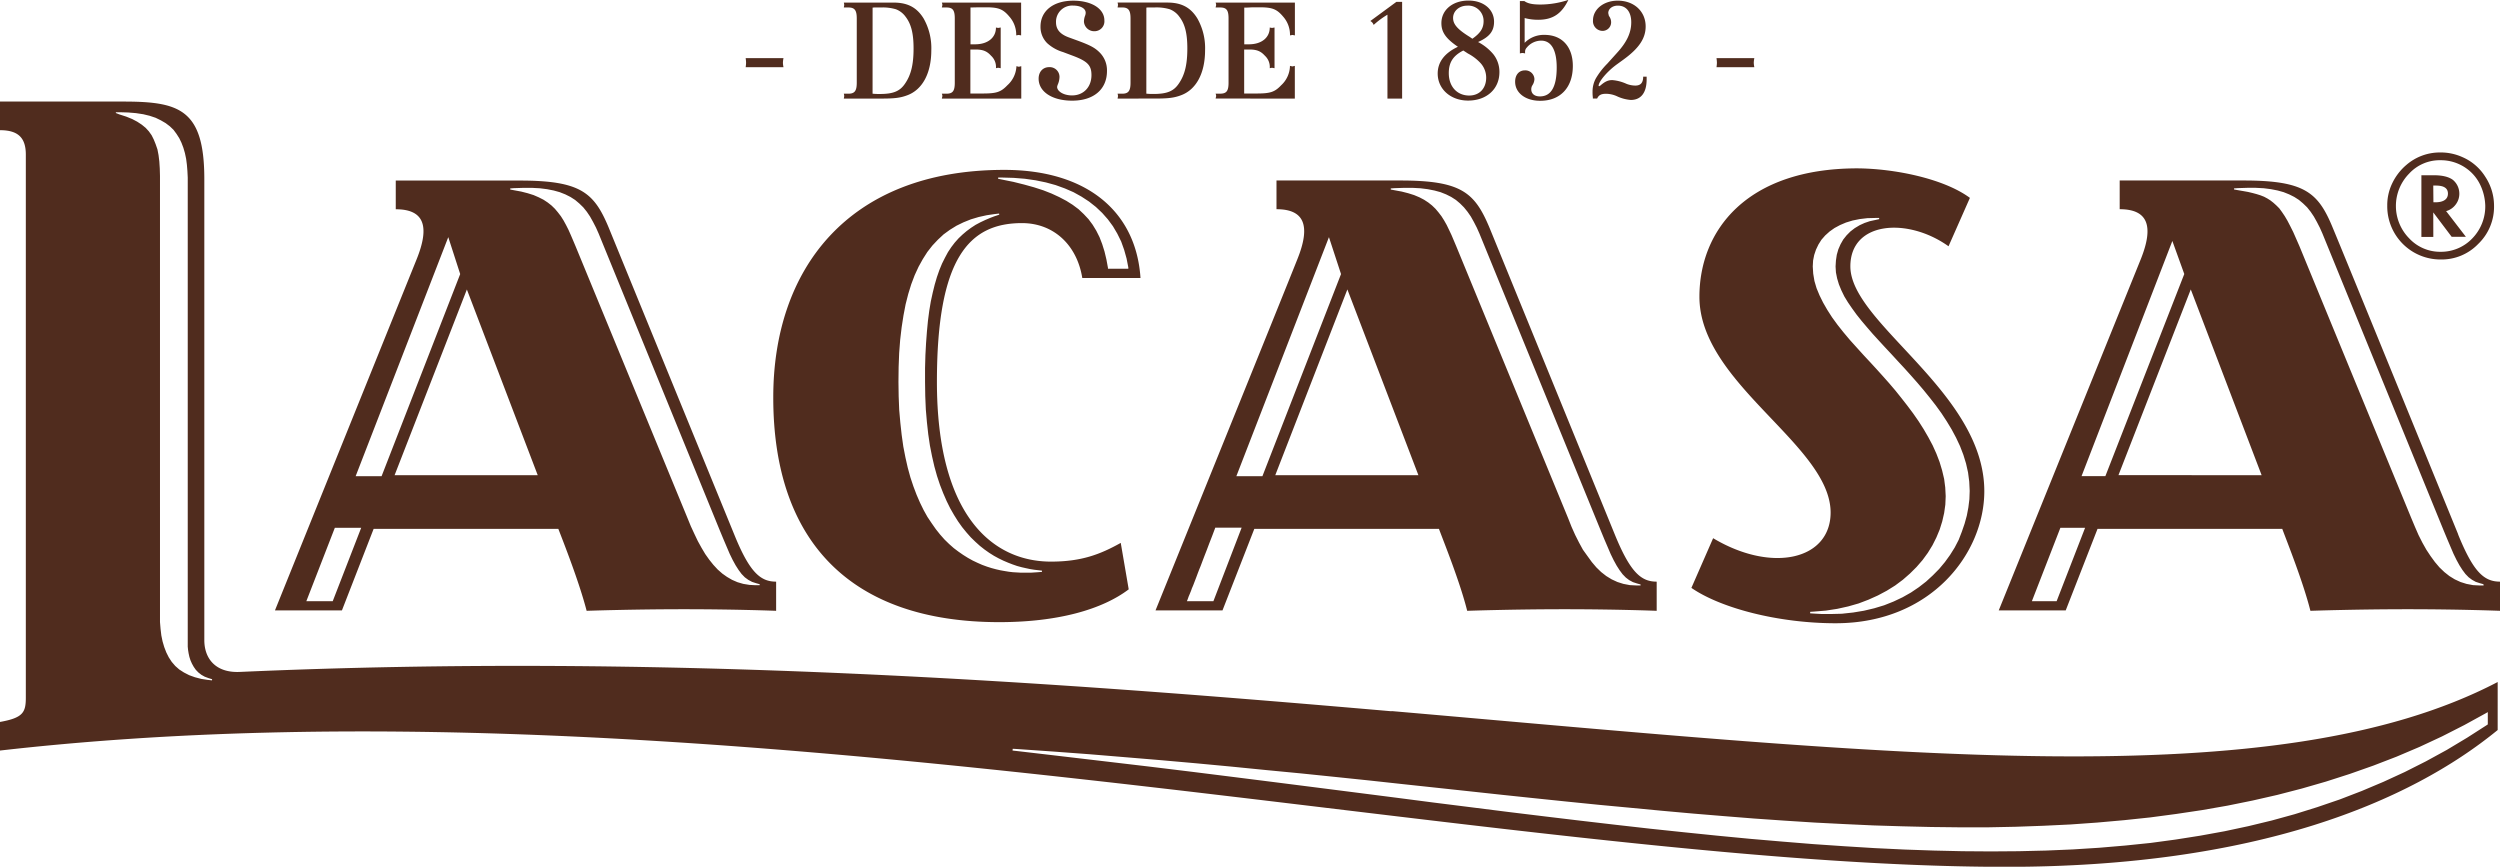 <svg id="Capa_1" data-name="Capa 1" xmlns="http://www.w3.org/2000/svg" viewBox="0 0 838.39 290.66"><defs><style>.cls-1{fill:#502c1e;}</style></defs><title>lacasa-logo-color-v2</title><path class="cls-1" d="M825.66,119.66a17,17,0,0,0,12.6-5.24,17.22,17.22,0,0,0,5.28-12.73,17.64,17.64,0,0,0-2.94-9.78,17,17,0,0,0-7.66-6.58,17.61,17.61,0,0,0-7.51-1.56A17.14,17.14,0,0,0,814.2,87.9a18.49,18.49,0,0,0-4.8,6.21,16.88,16.88,0,0,0-1.67,7.55,17.84,17.84,0,0,0,17.93,18Zm-10.6-28.79a13.93,13.93,0,0,1,10.45-4.5,14.76,14.76,0,0,1,8.88,2.83,14.33,14.33,0,0,1,4.5,5.39,17.2,17.2,0,0,1,1.71,7.07,15.37,15.37,0,0,1-4.35,10.93,14.45,14.45,0,0,1-10.59,4.49,14.17,14.17,0,0,1-10.6-4.53,15.48,15.48,0,0,1,0-21.68Zm8.1,13,6.17,8.18h4.77l-6.66-8.66.22,0a6,6,0,0,0,3.05-2.2,5.87,5.87,0,0,0,1.19-3.56,6,6,0,0,0-2.19-4.69c-1.37-1-3.46-1.53-6.4-1.53h-4.13v20.68h4Zm0-9H824c2.75,0,4.08.89,4.08,2.71s-1.41,2.9-4.23,2.9h-.64ZM342.27,241.28c19.59,0,34.47-4.23,43.4-11L383,214.7c-6.84,3.82-13.13,6.28-23.39,6.28-19.82,0-38.26-15.69-38.26-60.31,0-41.68,10.9-53.21,28.52-53.21,10.71,0,18.48,7.44,20.23,18.41h19.52c-1.45-22.23-17.92-36.26-45.7-36.26-52.77,0-77.45,33.73-77.45,76.23C266.42,214.36,292.59,241.28,342.27,241.28Zm-.37-149.1h1.34l3.86.11,3.76.3,3.61.52,3.45.71,3.24.89,3.09,1.12,2.9,1.26,2.67,1.48,2.53,1.65,2.31,1.82,2.11,2,1.91,2.16,1.7,2.31,1.46,2.48,1.3,2.64,1,2.79.82,2.94.58,3,0,.41h-6.83l0-.3-.52-2.82-.64-2.68-.77-2.46-.9-2.34-1.08-2.15-1.22-2-1.38-1.86-1.6-1.71-1.74-1.64-2-1.49L364.77,100l-2.39-1.26-2.6-1.2L357,96.45l-3.09-1-3.3-.92-3.61-.9-3.87-.78-1.26-.26Zm-33.39,63.55.18-4.69.34-4.46.49-4.17.62-4,.71-3.71.89-3.49,1-3.24,1.16-3.06,1.3-2.82,1.42-2.56,1.52-2.39,1.71-2.18,1.83-1.94,1.92-1.79,2.09-1.52,2.23-1.38,2.34-1.14,2.49-1,2.61-.78,2.71-.6,2.79-.41h.07l1.27-.15.07.37-1.19.41-.07,0h0l-1.67.63-1.75.74-1.67.79-1.6.85-1.53,1-1.45,1.07-1.37,1.16-1.34,1.27L327.33,114l-1.16,1.52-1.11,1.67-1,1.86-1,2-.89,2.16-.82,2.35-.74,2.52-.67,2.72-.64,2.93-.52,3.12-.44,3.39-.34,3.57-.29,3.86-.22,4.06-.12,4.35,0,4.61.07,4.76.19,4.5.37,4.28.44,4,.56,3.8.71,3.6.78,3.41.89,3.2,1,3,1.08,2.78,1.15,2.65,1.19,2.41,1.3,2.27,1.33,2.12,1.38,1.94,1.45,1.78,1.45,1.64,1.53,1.49,1.52,1.37,1.56,1.23,1.57,1.11,1.59,1,1.56.85,1.6.78,1.57.67,1.52.59,1.53.53,1.52.41,1.45.33,1.41.3,1.38.22,1.3.15,1.27.15v.41l-1.27.11-2.3.15-2.5,0H349.3l-1.19-.07-1.31-.08-1.3-.15-1.4-.23-1.42-.25-1.49-.34-1.53-.41-1.51-.48-1.61-.59-1.55-.68-1.64-.78-1.6-.89-1.6-1-1.6-1.11L327,216.45l-1.56-1.38-1.53-1.49-1.48-1.67L321,210.12l-1.4-2L318.18,206l-1.27-2.27-1.22-2.49-1.15-2.65-1.08-2.85-1-3-.89-3.24-.78-3.45-.71-3.64-.55-3.91-.45-4.09-.38-4.35-.18-4.54-.07-4.83Zm523,56.1s-39.45-96.63-42-102.66c-4.91-12-9.41-16-30-16H718v9.63c9.34,0,11.6,5.46,7.07,16.77L677.44,237.34H699.9L710.57,210h61.95c1.66,4.46,7,17.81,9.44,27.48,0,0,15.29-.53,32.64-.53s30.94.53,30.94.53v-9.78C840.29,227.68,836.69,224.7,831.48,211.83ZM696.85,234.26h-8.3l9.56-24.62h8.29Zm8.36-41.95,30.45-78.86,4,11.08L713.2,192.31Zm12.38-.33,24.25-62.28L765.6,192Zm122.48,37H838.7l-2.19-.11-2.21-.42-2-.63-1.93-.89-1.82-1.12-1.68-1.33-1.63-1.56-1.52-1.79-1.46-2L820.85,217l-1.34-2.38-1.3-2.57L817,209.27l-1.23-2.93L778.28,115.2l-1.08-2.46-1-2.27-1-2-.93-1.79-.92-1.56-.93-1.38-.89-1.22-1-1-1-.9-1-.78-1-.63-1.12-.6-1.22-.48-1.31-.41-1.38-.37L761,97l-1.64-.29-1.74-.3-1.27-.23v-.36l1.31-.09,3.12-.1h2.87l2.67.14,2.41.31,2.24.44,2,.56,1.85.74,1.72.86,1.56,1,1.41,1.19,1.34,1.3,1.18,1.48,1.08,1.6,1,1.79,1,1.94.89,2v0l40.65,99.57,1.19,2.86,1.11,2.61,1,2.34,1,2.05,1,1.82,1,1.56,1,1.34,1.08,1.11,1.15.85,1.23.68,1.37.45,1.19.33ZM99.36,237.34h22.46L132.45,210h61.94c1.72,4.46,7,17.81,9.49,27.48,0,0,15.25-.53,32.64-.53s30.91.53,30.91.53v-9.78c-5.21,0-8.86-3-14.06-15.85l-42-102.66c-4.95-12-9.44-16-30-16h-41.5v9.63c9.37,0,11.57,5.46,7,16.77Zm19.37-3.08h-8.85l9.56-24.62h8.84ZM178.26,95.83l1.3-.09,3.12-.1h2.87l2.67.14,2.42.31,2.23.44,2,.56,1.87.74,1.71.86,1.56,1,1.41,1.19,1.34,1.3,1.19,1.48,1.08,1.6,1,1.79,1,1.94.89,2v0l40.64,99.57,1.19,2.86,1.11,2.61,1,2.34,1,2.05,1,1.82,1,1.56,1,1.34,1.08,1.11,1.16.85,1.26.68,1.38.45,1.18.33,0,.34h-1.42l-2-.11-2.08-.34-1.93-.56-1.82-.79-1.72-1L249.39,225l-1.56-1.37-1.45-1.57L245,220.34l-1.34-1.89-1.26-2.12-1.23-2.23L240,211.65l-1.19-2.57-1.12-2.74L200.16,115.2l-.82-1.94-.78-1.82-.78-1.75-.81-1.6-.83-1.52-.89-1.41-1-1.3-1-1.19-1.15-1.12-1.27-1-1.41-.93-1.6-.81-1.73-.75-2-.63-2.16-.55-2.45-.45-1.23-.23ZM187.48,192h-48l24.24-62.28Zm-30-79.83,4,12.38-26.36,67.78h-8.7ZM394.66,237.34h22.46L427.79,210h61.92c1.66,4.46,7.06,17.81,9.47,27.48,0,0,15.25-.53,32.65-.53s30.9.53,30.9.53v-9.78c-5.17,0-8.82-3-14.06-15.85L506.73,109.17c-5-12-9.44-16-30-16h-41.5v9.63c9.33,0,11.56,5.46,7,16.77C438.72,128.47,394.66,237.34,394.66,237.34Zm19.41-3.08h-8.89l.19-.45.19-.52.18-.52.19-.45.19-.44.18-.45.19-.45.18-.48.19-.56.26-.59.26-.63.3-.79.33-.85.38-1,.4-1.08.48-1.26.56-1.37.6-1.6.67-1.75.78-2,.81-2.15.94-2.41,1-2.65.07-.22h8.85ZM473.56,95.83l1.31-.09,3.12-.1h2.9l2.64.14,2.45.31,2.23.44,2.05.56,1.86.74,1.71.86,1.56,1,1.41,1.19,1.3,1.3,1.2,1.48,1.11,1.6,1,1.79,1,1.94.89,2v0L544,210.64l1.18,2.86,1.12,2.61,1,2.34,1,2.05,1,1.82,1,1.56,1,1.34,1.08,1.11,1.12.85,1.26.68,1.37.45,1.2.33,0,.34h-1.38l-2.19-.11-2.19-.42-2-.63-1.93-.89-1.83-1.12-1.7-1.33-1.61-1.56-1.52-1.79-1.45-2L538,217l-1.3-2.38-1.3-2.57-1.23-2.75L533,206.34,495.5,115.2l-.82-1.94-.77-1.82-.83-1.75-.77-1.6-.86-1.52-.89-1.41-1-1.3-1-1.19-1.16-1.12-1.26-1-1.42-.93-1.55-.81-1.79-.75-2-.63-2.16-.55-2.45-.45-1.23-.23ZM482.82,192h-48L459,129.7Zm-30-79.83,4.05,12.38-26.36,67.78h-8.74Zm21,159c-112.59-9.77-242.85-19.56-386.15-13.2-8.25.41-12-4.5-12-10.66V92.7c0-23.61-8.51-26-27.33-26H7.15V76.3c6.09,0,8.66,2.54,8.66,8.19V266.6c0,4.95-.93,6.77-8.66,8.15v9.59c235-26.77,504.57,39,672.74,39,84.11,0,135.39-21.76,164.87-45.88V261.36C770.39,300.21,641.7,285.67,473.79,271.1ZM78.24,260.81,77,260.66H76.9l0,0-2.23-.34-2.15-.56-1.94-.7-1.75-.9-1.56-1-1.34-1.18-1.19-1.38-1-1.53-.82-1.63-.7-1.82-.56-1.9-.41-2-.26-2.2-.19-2.27,0-2.41V94.41l0-2.75-.07-2.53-.15-2.34-.26-2.12-.37-1.93L59.35,81l-.63-1.56L58,78l-.93-1.31L56,75.52l-1.31-1.07-1.52-1-1.71-.9-2-.81L47.16,71,46,70.54l0-.26h1.37l2.76.08,2.63.22,2.43.37,2.15.52,2,.67L61.1,73l1.6.93L64.11,75l1.23,1.18,1,1.35.92,1.44L68,80.5l.64,1.68L69.17,84l.4,1.9.26,2L70,90l.11,2.19,0,2.27v154l0,1.05.11,1.11.18,1.11.26,1.19.37,1.16.49,1.11.6,1.08.7,1,.86.89,1,.78,1.12.63,1.27.48,1.22.37ZM719.5,307.69l8.8-.93L737,305.6l8.63-1.29,8.51-1.49,8.41-1.71,8.33-1.9,8.17-2.12,8.11-2.34,8-2.57,7.91-2.79,7.78-3,7.69-3.27,7.59-3.54,7.44-3.79,7.39-4.06.49-.29v4.13l-.15.11L834.57,280l-6.88,4.13-7,3.83-7.07,3.57-7.17,3.3-7.3,3.08-7.35,2.83-7.52,2.57-7.62,2.38L769,307.8l-7.85,1.9-8,1.71L745,312.89l-8.25,1.3-8.36,1.13-8.55.88-8.71.74-8.85.56-9,.38-9.18.22-9.29.07-9.49-.07-9.66-.22-9.81-.34-10-.48-10.19-.63-10.38-.71-10.56-.86L594,313.94l-10.94-1.05-11.15-1.14-11.37-1.2L549,309.24l-11.76-1.37-12-1.44L513,304.94l-12.42-1.57-12.67-1.59-12.86-1.67-13.13-1.68-13.39-1.71L435,295l-13.87-1.75L407,291.48l-14.35-1.75L378,288l-14.87-1.75L348,284.48l-1.29-.14.06-.59,1.31.07,12.23.85,12.12.9,12.05,1,12,1,11.86,1.05,11.8,1.11,11.67,1.16L443.37,292l11.49,1.18,11.42,1.19,11.3,1.23,11.19,1.2L499.89,298l11,1.19,10.93,1.15,10.82,1.12,10.7,1.08,10.65,1,10.51,1,10.45.94,10.3.85,10.27.82,10.11.7,10,.64,10,.51,9.8.45,9.75.3,9.63.23,9.55.11,9.45,0,9.33-.19,9.23-.33,9.14-.44,9-.64ZM581.66,213.13l-7.29,16.66c9.89,6.84,29.3,11.86,48.37,11.86,32,0,49.86-23.42,49.86-44.28,0-33.28-44.92-56.26-44.92-75.4,0-15.18,19.27-16.51,32.92-6.74L667.77,99c-8.82-6.51-25.39-9.82-37.71-9.9-37.25,0-53,20.87-53,43.06,0,29.16,44,49.72,44,72.4C621,220.39,601.39,224.92,581.66,213.13Zm41.63,23.69,3.65-.81,3.5-1,3.31-1.26,3.16-1.42,3-1.6,2.79-1.74,2.6-1.94,2.38-2.08,2.2-2.19,2-2.31,1.79-2.45,1.55-2.53,1.31-2.61,1.11-2.67.85-2.72.64-2.79.4-2.83.12-2.85-.15-2.9-.37-2.86-.68-2.87-.85-2.83-1.07-2.79L655.28,182l-1.46-2.74-1.56-2.69-1.7-2.67-1.83-2.63-1.93-2.58-2-2.56-2-2.5-2.08-2.44-2.12-2.39-2.11-2.34-2.12-2.31-2.08-2.23-2.42-2.67-2.35-2.61-2.15-2.56-2-2.52-1.82-2.5-1.6-2.49-1.41-2.45-1.2-2.43-1-2.41-.71-2.41-.41-2.46-.15-2.41.11-2,.37-1.85.6-1.79.82-1.72,1-1.59,1.27-1.45,1.48-1.33,1.64-1.16,1.86-1,2-.85,2.23-.68,2.38-.48,2.53-.3,2.64-.07h1.34l0,.4-1.23.27-1.9.41-1.75.59-1.63.74-1.67,1-1.45,1.11-1.3,1.31-1.12,1.41-.89,1.56-.75,1.71-.52,1.82-.29,1.94-.12,2,.12,2,.4,2,.6,2,.82,2,1,2.05,1.22,2,1.37,2,1.53,2.11,1.67,2.09,1.82,2.15,1.9,2.2,2,2.19,2.05,2.23,2.16,2.31,2.15,2.34,2.21,2.38,2.18,2.42,2.2,2.49,2.12,2.49,2.08,2.57,2,2.56,1.91,2.64,1.78,2.72,1.64,2.71,1.49,2.79,1.33,2.83,1.11,2.89.9,2.93.67,3,.4,3.05.15,3.12-.1,2.79-.34,2.75-.52,2.75-.75,2.72-.92,2.67L664,213.69l-1.33,2.57-1.56,2.49-1.72,2.38-1.93,2.31-2.12,2.15-2.27,2.09-2.45,1.9L648,231.35l-2.83,1.6-3,1.42L639,235.63l-3.31,1-3.46.82-3.61.6-3.79.41-3.9.1-2.71,0-2.72-.15-1.3-.08v-.51l1.26-.08,4-.33ZM582.79,55.18a12.66,12.66,0,0,0,.14-1.5,13.17,13.17,0,0,0-.14-1.54h12.69a8,8,0,0,0-.19,1.54,7.7,7.7,0,0,0,.19,1.5Zm-33.26-4.93c3.23-3.56,4.67-6.7,4.67-10.13s-1.63-5.59-4.48-5.59c-1.88,0-3.23,1.06-3.23,2.51l.19.86.24.39a3.38,3.38,0,0,1,.53,1.83A2.88,2.88,0,0,1,544.51,43a3.26,3.26,0,0,1-3.14-3.52c0-3.72,3.57-6.62,8.3-6.62,5.5,0,9.36,3.63,9.36,8.64,0,4-2.22,7.34-7.48,11.15l-2.07,1.5c-3.28,2.36-6.23,5.83-6.23,7.28l.15.15.43-.24c1.5-1.31,2.56-1.84,4-1.84a14.23,14.23,0,0,1,4.78,1.26,8.38,8.38,0,0,0,2.94.58c1.78,0,2.65-.92,2.65-3l.58,0,.58,0c0,.44,0,.58,0,.92,0,4.44-1.88,6.9-5.31,6.9A13.42,13.42,0,0,1,549.58,65a9.14,9.14,0,0,0-3.82-.91c-1.64,0-2.46.43-3,1.59l-.72,0-.72,0v-.39a12.43,12.43,0,0,1-.1-1.88A9.25,9.25,0,0,1,542.29,59a24.7,24.7,0,0,1,3.86-5Zm-34.27,9.8c0-2.32,1.3-3.81,3.28-3.81a3.05,3.05,0,0,1,3.19,2.94,4,4,0,0,1-.49,1.74l-.34.58a2.75,2.75,0,0,0-.23,1.11c0,1.45,1.1,2.36,2.89,2.36q5.64,0,5.64-9.7c0-5.88-1.83-9-5.21-9a6.26,6.26,0,0,0-4.82,2.32,2,2,0,0,0-.58,1.44v.54a2.6,2.6,0,0,0-1.74,0V33l.73,0,.77,0c1.15.82,2.7,1.16,5.45,1.16a30,30,0,0,0,9.31-1.55c-2.27,4.69-5.26,6.66-10.13,6.66a17.42,17.42,0,0,1-4.53-.58V47a9,9,0,0,1,6.7-2.66c5.84,0,9.46,4,9.46,10.42,0,7.24-4.2,11.68-10.91,11.68C518.78,66.47,515.26,63.82,515.26,60.05ZM361.81,61.16l-.15.58c0,1.59,2.27,2.9,5,2.9,3.86,0,6.52-2.8,6.52-6.81,0-3.28-1.31-4.63-6.18-6.47l-3.33-1.25a13.68,13.68,0,0,1-5.35-3,7.67,7.67,0,0,1-2.23-5.55c0-5.31,4.35-8.69,11-8.69,6.17,0,10.42,2.71,10.42,6.62a3.32,3.32,0,0,1-3.28,3.62,3.44,3.44,0,0,1-3.57-3.19,5.67,5.67,0,0,1,.38-2,2.91,2.91,0,0,0,.2-1c0-1.45-1.74-2.41-4.25-2.41a5.42,5.42,0,0,0-5.7,5.59c0,2.41,1.36,4,4.26,5.07l3.32,1.21c3.72,1.39,5.36,2.21,6.85,3.66a8.44,8.44,0,0,1,2.66,6.42c0,6.13-4.44,9.94-11.68,9.94-6.71,0-11.24-3-11.24-7.38,0-2.32,1.45-3.86,3.52-3.86a3.28,3.28,0,0,1,3.48,3.28A6.67,6.67,0,0,1,361.81,61.16ZM302.63,65.7c4.58,0,6.46-.24,8.78-1.11,5.11-1.89,8.06-7.43,8.06-15.1a20.22,20.22,0,0,0-2.56-10.62c-2.27-3.72-5.36-5.36-10.09-5.36H290.13a3.86,3.86,0,0,1,.14.82l-.14.82h1.54c2.08,0,2.8.92,2.8,3.67V60.39c0,2.75-.72,3.67-2.8,3.67h-1.54a3.36,3.36,0,0,1,.14.82l-.14.82Zm-2.85-30.5.48-.05c.87,0,1.59,0,2.32,0a15.67,15.67,0,0,1,5,.59,7.13,7.13,0,0,1,3.29,2.55c1.88,2.46,2.65,5.65,2.65,10.61,0,5.27-.82,8.79-2.8,11.69-1.74,2.65-4,3.57-8.53,3.57a21.09,21.09,0,0,1-2.42-.1ZM323,65.7l.19-.82a2.22,2.22,0,0,0-.19-.82h1.54c2.13,0,2.8-.92,2.8-3.67V38.82c0-2.75-.67-3.67-2.8-3.67H323l.19-.82a2.49,2.49,0,0,0-.19-.82h26.59v11l-.82-.15-.82.15v-.2a9.18,9.18,0,0,0-2.32-6.12c-2.07-2.47-3.62-3.1-7.76-3.1-1.16,0-2,0-2.47,0l-2.21.05h-.58V47.5c.67,0,1,0,1.54,0,4.24,0,7-2.22,7-5.64a3.29,3.29,0,0,0,.82.14l.77-.14V55.52l-.77-.15a3.42,3.42,0,0,0-.82.15,5.12,5.12,0,0,0-1.65-4.2c-1.4-1.55-2.75-2.08-5.26-2.08H334l-1,0h-.43V64l.58,0c.82,0,2.45,0,3.42,0,4.73,0,6.18-.44,8.4-2.76A9.1,9.1,0,0,0,348,55.13v-.29l.82.19.82-.19V65.7Zm166.29-8.4c0,5.21,4.34,9.07,10.18,9.07,6.22,0,10.52-3.86,10.52-9.55a9.54,9.54,0,0,0-2-5.94,16.81,16.81,0,0,0-5.16-4.15c3.86-1.73,5.36-3.66,5.36-6.8,0-4.15-3.53-7.1-8.55-7.1-5.35,0-9.11,3.14-9.11,7.58,0,2.85,1.35,4.92,4.77,7.38l.77.54C491.56,50.45,489.29,53.49,489.29,57.3Zm5.16-18.63c0-2.36,2.08-4.14,4.78-4.14a5.13,5.13,0,0,1,5.45,5.21c0,2.36-1.06,4-3.76,5.89L500,45C496,42.53,494.45,40.8,494.45,38.67Zm3.43,10.91,1.54,1a15.65,15.65,0,0,1,4.25,3.23,7.27,7.27,0,0,1,1.88,4.87c0,3.62-2.27,6-5.69,6-4.06,0-6.85-3-6.85-7.49C493,53.59,494.45,51.32,497.88,49.58Zm-240.67,5.6a10.81,10.81,0,0,0,.14-1.5,11.27,11.27,0,0,0-.14-1.54H269.9a8,8,0,0,0-.19,1.54,7.7,7.7,0,0,0,.19,1.5ZM466.7,39.69l8.73-6.42h1.93V65.7h-4.92V37.57A28.06,28.06,0,0,0,467.81,41,2.3,2.3,0,0,0,466.7,39.69Zm-51.89,26,.19-.82a2.45,2.45,0,0,0-.19-.82h1.54c2.13,0,2.8-.92,2.8-3.67V38.82c0-2.75-.67-3.67-2.8-3.67h-1.54l.19-.82a2.79,2.79,0,0,0-.19-.82H441.4v11l-.82-.15-.82.15v-.2a9.18,9.18,0,0,0-2.32-6.12c-2.08-2.47-3.62-3.1-7.77-3.1-1.15,0-2,0-2.46,0L425,35.2h-.58V47.5c.68,0,1,0,1.55,0,4.24,0,7-2.22,7-5.64a3.42,3.42,0,0,0,.83.14l.77-.14V55.52l-.77-.15a3.56,3.56,0,0,0-.83.15,5.14,5.14,0,0,0-1.64-4.2c-1.4-1.55-2.75-2.08-5.26-2.08h-.24l-1,0h-.44V64l.58,0c.82,0,2.46,0,3.43,0,4.73,0,6.18-.44,8.39-2.76a9.07,9.07,0,0,0,2.95-6.22v-.29l.82.19.82-.19V65.7Zm-20.37,0c4.58,0,6.46-.24,8.78-1.11,5.11-1.89,8.06-7.43,8.06-15.1a20.12,20.12,0,0,0-2.57-10.62c-2.26-3.72-5.35-5.36-10.08-5.36H381.94a4.68,4.68,0,0,1,.14.82l-.14.82h1.54c2.08,0,2.8.92,2.8,3.67V60.39c0,2.75-.72,3.67-2.8,3.67h-1.54a3.94,3.94,0,0,1,.14.82l-.14.82Zm-2.85-30.5.48-.05c.87,0,1.59,0,2.32,0a15.67,15.67,0,0,1,5,.59,7.06,7.06,0,0,1,3.28,2.55c1.89,2.46,2.66,5.65,2.66,10.61,0,5.27-.82,8.79-2.8,11.69-1.74,2.65-4,3.57-8.54,3.57a21,21,0,0,1-2.41-.1Z" transform="translate(-7.15 -32.64)"/></svg>